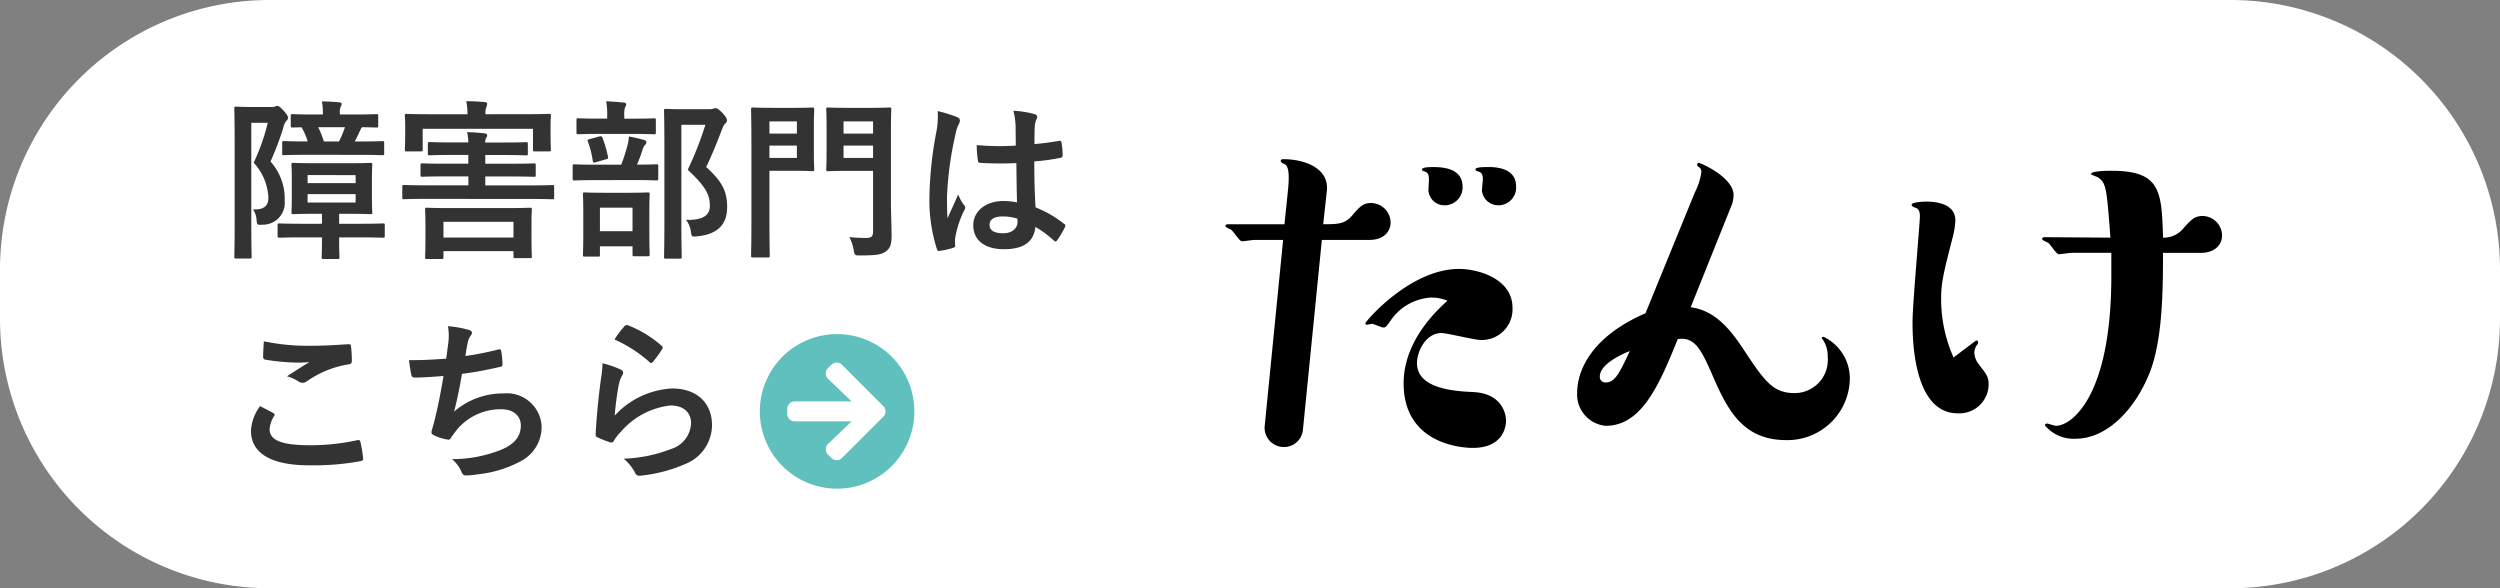 <svg xmlns="http://www.w3.org/2000/svg" width="204" height="48" viewBox="0 0 204 48">
  <rect x="0" y="0" width="204" height="48" fill="#808080" stroke="none"/>
  <g id="グループ_114" data-name="グループ 114" transform="translate(-1044 165)">
    <path id="パス_132" data-name="パス 132" d="M22,0H182a22,22,0,0,1,22,22v4a22,22,0,0,1-22,22H22A22,22,0,0,1,0,26V22A22,22,0,0,1,22,0Z" transform="translate(1044 -165)" fill="#fff"/>
    <path id="パス_133" data-name="パス 133" d="M8.274-.63v.252C8.274.476,8.246.9,8.246.98c0,.14.014.154.154.154H9.548c.14,0,.154-.014.154-.154,0-.07-.028-.5-.028-1.358V-.63h1.638c1.372,0,1.848.028,1.932.028.14,0,.154-.014.154-.154V-1.6c0-.154-.014-.168-.154-.168-.084,0-.56.028-1.932.028H9.674v-.812h.8c1.232,0,1.652.028,1.736.028.154,0,.168-.014.168-.154,0-.084-.028-.406-.028-1.162v-1.54c0-.756.028-1.092.028-1.176,0-.14-.014-.154-.168-.154-.084,0-.5.028-1.736.028H7.686c-1.232,0-1.652-.028-1.75-.028-.14,0-.154.014-.154.154,0,.1.028.42.028,1.176v1.54c0,.756-.028,1.078-.028,1.162,0,.14.014.154.154.154.1,0,.518-.028,1.75-.028h.588v.812H6.72c-1.358,0-1.82-.028-1.9-.028-.154,0-.168.014-.168.168v.84c0,.14.014.154.168.154C4.9-.6,5.362-.63,6.72-.63Zm2.744-2.842H7.1v-.686h3.92Zm0-2.24v.658H7.1v-.658ZM2.394-11.27c-.686,0-1.022-.028-1.12-.028-.14,0-.154.014-.154.154,0,.1.028,1.064.028,3.038v6.062c0,1.946-.028,2.912-.028,3,0,.126.014.14.154.14H2.38c.14,0,.154-.014.154-.14,0-.084-.028-1.092-.028-3.01V-9.982H3.85A17.14,17.14,0,0,1,2.7-6.72a4.48,4.48,0,0,1,1.2,2.828c0,.714-.378,1.022-1.26.98a1.62,1.62,0,0,1,.294.84c.042.434.042.434.476.406a1.781,1.781,0,0,0,1.82-1.96A4.524,4.524,0,0,0,4.074-6.818,25.566,25.566,0,0,0,5.124-9.59a1.158,1.158,0,0,1,.252-.56.313.313,0,0,0,.126-.238c0-.084-.042-.224-.336-.56-.322-.35-.434-.406-.532-.406a.35.35,0,0,0-.182.042.645.645,0,0,1-.28.042Zm8.9,3.906c1.358,0,1.82.028,1.9.028.14,0,.154-.014.154-.14V-8.33c0-.14-.014-.154-.154-.154-.084,0-.546.028-1.9.028h-.35c.2-.35.35-.7.476-.966a.543.543,0,0,1,.14-.2c.77.014,1.078.028,1.148.028.14,0,.154-.014.154-.168v-.77c0-.14-.014-.154-.154-.154-.084,0-.532.028-1.806.028H9.73v-.182a.966.966,0,0,1,.07-.448.61.61,0,0,0,.084-.238q0-.1-.21-.126c-.448-.042-.9-.07-1.414-.07a3.606,3.606,0,0,1,.084.854v.21H7.686c-1.288,0-1.722-.028-1.806-.028-.14,0-.154.014-.154.154v.77c0,.154.014.168.154.168.056,0,.252-.014.728-.014a5.133,5.133,0,0,1,.5,1.148H7.07c-1.344,0-1.82-.028-1.89-.028-.14,0-.154.014-.154.154v.854c0,.126.014.14.154.14.07,0,.546-.028,1.89-.028ZM10.15-9.618a7.817,7.817,0,0,1-.49,1.162H8.428a7.7,7.7,0,0,0-.462-1.162ZM25.3-3.766c1.246,0,1.68.028,1.764.028.14,0,.154-.014.154-.154v-.84c0-.154-.014-.168-.154-.168-.084,0-.518.028-1.764.028H21.6V-5.6h2.044c1.358,0,1.834.028,1.918.028.14,0,.154-.014.154-.168V-6.5c0-.154-.014-.168-.154-.168-.084,0-.56.028-1.918.028H21.6V-7.35h1.484c1.3,0,1.75.028,1.834.028.14,0,.154-.014.154-.14v-.784c0-.14-.014-.154-.154-.154-.084,0-.532.028-1.834.028H21.6a.583.583,0,0,1,.084-.392.306.306,0,0,0,.07-.2c0-.07-.07-.14-.21-.154-.49-.056-.91-.084-1.428-.1a4.175,4.175,0,0,1,.1.84H18.928c-1.316,0-1.764-.028-1.848-.028-.154,0-.168.014-.168.154v.784c0,.126.014.14.168.14.084,0,.532-.028,1.848-.028h1.288v.714H18.4c-1.372,0-1.848-.028-1.932-.028-.14,0-.154.014-.154.168v.756c0,.154.014.168.154.168.084,0,.56-.028,1.932-.028h1.82v.728H16.744c-1.246,0-1.68-.028-1.764-.028-.14,0-.154.014-.154.168v.84c0,.14.014.154.154.154.084,0,.518-.028,1.764-.028Zm-7.28,4.9c.154,0,.168-.014.168-.154V.49H23.9V.924c0,.126.014.14.154.14h1.176c.154,0,.168-.014.168-.14,0-.084-.028-.364-.028-1.89V-1.9c0-.588.028-.9.028-.98,0-.154-.014-.168-.168-.168-.084,0-.574.028-1.918.028H18.774c-1.358,0-1.834-.028-1.932-.028-.14,0-.154.014-.154.168,0,.084.028.392.028,1.12v.826C16.716.616,16.688.9,16.688.98c0,.14.014.154.154.154ZM18.186-1.9H23.9V-.616H18.186Zm3.43-8.778a1.3,1.3,0,0,1,.07-.574,1.169,1.169,0,0,0,.07-.28c0-.07-.07-.126-.21-.14-.49-.042-1.008-.07-1.5-.07a4.916,4.916,0,0,1,.1,1.064H17.024c-1.288,0-1.736-.028-1.834-.028-.14,0-.154.014-.154.168,0,.084.028.322.028.77V-9.3c0,1.19-.028,1.4-.028,1.5,0,.14.014.154.154.154h1.148c.14,0,.154-.014.154-.154V-9.492h9V-7.8c0,.14.014.154.154.154H26.8c.14,0,.154-.014.154-.154,0-.084-.028-.308-.028-1.5V-9.87c0-.35.028-.588.028-.672,0-.154-.014-.168-.154-.168-.084,0-.546.028-1.834.028ZM37.6-11.088c-.784,0-1.162-.028-1.246-.028-.154,0-.168.014-.168.154,0,.1.028,1.036.028,2.954V-1.96c0,1.9-.028,2.828-.028,2.912,0,.14.014.154.168.154h1.12c.14,0,.154-.014.154-.154,0-.07-.028-1.05-.028-2.926v-7.84h1.96a27.367,27.367,0,0,1-1.442,3.668c1.484,1.372,1.806,2.058,1.806,2.94,0,.826-.63,1.176-1.946,1.148a1.884,1.884,0,0,1,.392.924c.07.462.07.462.5.42,1.638-.154,2.464-.924,2.464-2.38,0-1.148-.28-1.988-1.708-3.276.476-1.008.868-1.96,1.274-3.038.126-.322.2-.448.294-.518a.34.34,0,0,0,.126-.252c0-.112-.042-.238-.336-.574-.364-.364-.476-.42-.588-.42a.621.621,0,0,0-.21.042.962.962,0,0,1-.35.042ZM30.8.938c.14,0,.154-.014.154-.14V.1h2.66V.742c0,.154.014.168.154.168h1.078c.154,0,.168-.014.168-.168,0-.084-.028-.434-.028-2.352V-2.772c0-.9.028-1.288.028-1.372,0-.14-.014-.154-.168-.154-.084,0-.462.028-1.554.028H31.276c-1.092,0-1.456-.028-1.554-.028-.14,0-.154.014-.154.154,0,.1.028.476.028,1.568v1.008C29.6.35,29.568.7,29.568.8c0,.126.014.14.154.14Zm.154-3.99h2.66v1.918h-2.66Zm2.828-2.254c1.26,0,1.694.028,1.778.028.14,0,.154-.014.154-.154V-6.44c0-.14-.014-.154-.154-.154-.084,0-.49.028-1.582.028a12.618,12.618,0,0,0,.476-1.288.915.915,0,0,1,.182-.322.316.316,0,0,0,.112-.224c0-.1-.084-.14-.21-.182a11.823,11.823,0,0,0-1.218-.28,4.073,4.073,0,0,1-.112.7,13.709,13.709,0,0,1-.518,1.6H30.66c-1.274,0-1.708-.028-1.792-.028-.126,0-.14.014-.14.154v1.008c0,.14.014.154.14.154.084,0,.518-.028,1.792-.028Zm-.126-3.766c1.218,0,1.624.028,1.708.028.14,0,.154-.014.154-.154v-.98c0-.154-.014-.168-.154-.168-.084,0-.49.028-1.708.028h-.714v-.238A2.008,2.008,0,0,1,33-11.228a.613.613,0,0,0,.1-.28c0-.056-.084-.112-.224-.126-.476-.042-.91-.084-1.414-.1a5.4,5.4,0,0,1,.084,1.162v.252h-.63c-1.232,0-1.638-.028-1.722-.028-.14,0-.154.014-.154.168v.98c0,.14.014.154.154.154.084,0,.49-.028,1.722-.028ZM31.444-7c.168-.056.2-.056.168-.21a9.072,9.072,0,0,0-.448-1.54c-.056-.14-.1-.154-.266-.112l-.77.21c-.182.056-.21.056-.154.21a7.756,7.756,0,0,1,.392,1.54c.028.168.042.2.252.14ZM54.7-9.24c0-1.176.028-1.75.028-1.834,0-.14-.014-.154-.154-.154-.084,0-.448.028-1.526.028H51.1c-1.078,0-1.428-.028-1.512-.028-.154,0-.168.014-.168.154,0,.1.028.448.028,1.316V-7.5c0,.868-.028,1.218-.028,1.316,0,.14.014.154.168.154.084,0,.434-.028,1.512-.028h2.142v4.928c0,.42-.126.546-.574.546a12.93,12.93,0,0,1-1.358-.07,3.846,3.846,0,0,1,.35,1.05c.084.448.1.448.546.448,1.456,0,1.806-.1,2.142-.378s.406-.616.406-1.288S54.7-2.632,54.7-3.612ZM50.834-7.112V-8.12h2.408v1.008Zm2.408-2.982V-9.1H50.834v-.994ZM45.066-11.2c-1.008,0-1.526-.028-1.624-.028-.14,0-.154.014-.154.154,0,.1.028,1.064.028,2.968v6.02c0,1.9-.028,2.842-.028,2.94,0,.14.014.154.154.154H44.66c.14,0,.154-.014.154-.154,0-.1-.028-1.036-.028-2.94V-6.062h2.142c.882,0,1.274.028,1.358.028.14,0,.154-.014.154-.154,0-.084-.028-.518-.028-1.414V-9.646c0-.91.028-1.344.028-1.428,0-.14-.014-.154-.154-.154-.084,0-.476.028-1.358.028Zm1.96,4.088h-2.24V-8.12h2.24Zm0-2.982V-9.1h-2.24v-.994ZM64.988-3.486a5.842,5.842,0,0,0-1.12-.112c-1.414,0-2.45.826-2.45,1.974,0,1.2.9,1.96,2.506,1.96,1.652,0,2.45-.644,2.562-1.82A8.314,8.314,0,0,1,68-.364a.194.194,0,0,0,.126.07.169.169,0,0,0,.126-.084,7.563,7.563,0,0,0,.644-1.078c.07-.154.056-.2-.07-.28A9.162,9.162,0,0,0,66.5-3.08c-.07-1.2-.1-2.184-.1-3.752a15.776,15.776,0,0,0,2.156-.294c.1-.014.154-.084.154-.21a5.6,5.6,0,0,0-.084-.994c-.028-.154-.056-.21-.224-.168-.6.1-1.33.2-1.988.252,0-.644,0-1.008.028-1.484a1.579,1.579,0,0,1,.112-.49.6.6,0,0,0,.084-.238c0-.126-.1-.2-.252-.238a7.794,7.794,0,0,0-1.694-.266,5.771,5.771,0,0,1,.182,1.372c0,.518.014.966.014,1.47A20.253,20.253,0,0,1,61.7-8.162a8.576,8.576,0,0,0,.1,1.274c.014.14.07.182.252.182a28.31,28.31,0,0,0,2.884.014C64.946-5.586,64.96-4.564,64.988-3.486Zm.028,1.33a1.972,1.972,0,0,1,.014.28c0,.5-.448.91-1.148.91-.826,0-1.134-.266-1.134-.7s.392-.672,1.05-.672A3.9,3.9,0,0,1,65.016-2.156Zm-6.5-8.778a7.045,7.045,0,0,1-.1,1.652,30.41,30.41,0,0,0-.574,5.306,13.041,13.041,0,0,0,.6,4.27c.07.2.126.21.28.168A5.863,5.863,0,0,0,59.78.224c.126-.042.182-.084.168-.182A2.644,2.644,0,0,1,59.962-.7a8.3,8.3,0,0,1,.714-2.128.406.406,0,0,0,.084-.224.3.3,0,0,0-.084-.2,3.723,3.723,0,0,1-.49-.882c-.294.7-.588,1.3-.868,1.946-.042-.588-.042-1.232-.042-1.792a27.8,27.8,0,0,1,.7-5.1,2.841,2.841,0,0,1,.252-.77.715.715,0,0,0,.1-.308c0-.112-.056-.2-.21-.28A10.932,10.932,0,0,0,58.52-10.934ZM3.22,13.142a3.694,3.694,0,0,0-.742,2c0,1.82,1.61,2.828,4.746,2.828a21.111,21.111,0,0,0,4.172-.336c.168-.028.252-.084.238-.21a11.706,11.706,0,0,0-.224-1.372c-.028-.126-.1-.168-.294-.126a17.811,17.811,0,0,1-3.794.406C4.914,16.334,4,15.9,4,15.018a2.3,2.3,0,0,1,.364-1.064c.07-.112.056-.182-.07-.252C3.934,13.506,3.584,13.324,3.22,13.142ZM3.528,7.85c-.028.5-.056.91-.056,1.246,0,.168.056.224.182.252a17.474,17.474,0,0,0,2.45.238,9.627,9.627,0,0,0,1.148-.042c-.49.294-1.106.686-1.834,1.162a3.345,3.345,0,0,1,.98.448.588.588,0,0,0,.294.084.6.6,0,0,0,.35-.126,8.156,8.156,0,0,1,3.43-1.386c.168-.014.238-.1.238-.294a9.218,9.218,0,0,0-.07-1.19c-.014-.112-.07-.168-.21-.154-.9.056-1.946.126-2.968.126A17.662,17.662,0,0,1,3.528,7.85ZM18.41,9.264c-1.078.084-1.946.126-3.038.126.056.462.154,1.05.2,1.218a.239.239,0,0,0,.266.2c.714,0,1.6-.07,2.352-.126-.238,1.4-.434,2.436-.742,3.668-.056.21-.112.42-.182.658a.955.955,0,0,0-.056.28c0,.126.084.182.308.28a3.935,3.935,0,0,0,1.05.308c.126.014.168-.042.266-.21.126-.182.266-.35.392-.532A4.655,4.655,0,0,1,22.9,13.394c1.064,0,1.6.6,1.6,1.33,0,.882-.518,1.526-1.6,1.974a10.906,10.906,0,0,1-4.018.77,2.672,2.672,0,0,1,.756.994c.112.266.21.336.35.336a6.485,6.485,0,0,0,1.036-.1,9.325,9.325,0,0,0,3.57-1.12,3.138,3.138,0,0,0,1.6-2.828,2.842,2.842,0,0,0-3.122-2.646,6.056,6.056,0,0,0-4.018,1.484c.252-.98.448-1.918.644-3.08,1.176-.154,1.932-.308,3.136-.574.126-.028.168-.07.168-.224a6.336,6.336,0,0,0-.1-1.036c-.028-.182-.1-.2-.294-.14a25.6,25.6,0,0,1-2.632.518c.07-.49.126-.77.2-1.148a1.453,1.453,0,0,1,.238-.518.46.46,0,0,0,.1-.224c0-.112-.1-.2-.28-.252a9.163,9.163,0,0,0-1.68-.294,4.645,4.645,0,0,1,.028,1.358C18.536,8.312,18.48,8.774,18.41,9.264ZM32.144,7.7a11.167,11.167,0,0,1,2.828,1.82c.07.07.112.1.168.1s.1-.042.154-.112a9.168,9.168,0,0,0,.714-.98.388.388,0,0,0,.07-.168c0-.056-.028-.1-.1-.154a9.183,9.183,0,0,0-2.744-1.666.234.234,0,0,0-.266.07A7.668,7.668,0,0,0,32.144,7.7Zm-.98,1.946a8.724,8.724,0,0,1-.126,1.26c-.168,1.246-.35,2.9-.434,4.522,0,.2.056.224.2.28a9.625,9.625,0,0,0,.952.378c.182.042.238.042.322-.1a3.831,3.831,0,0,1,.6-.77,6.232,6.232,0,0,1,4.032-2.128c1.2,0,1.68.686,1.68,1.442a2.294,2.294,0,0,1-1.652,2.114,11.617,11.617,0,0,1-3.85.784,3.582,3.582,0,0,1,.952,1.19c.126.21.252.224.56.182a12.139,12.139,0,0,0,3.584-.966A3.431,3.431,0,0,0,40.1,14.7c0-1.806-1.218-3-3.262-3a6.825,6.825,0,0,0-4.676,2.212,23.365,23.365,0,0,1,.336-2.548,2.625,2.625,0,0,1,.28-.742.417.417,0,0,0,.07-.21c0-.112-.07-.2-.224-.266A7.876,7.876,0,0,0,31.164,9.642Z" transform="translate(1062 -145)" fill="#333"/>
    <g id="グループ_113" data-name="グループ 113" transform="translate(5 -103)">
      <path id="パス_106" data-name="パス 106" d="M258.4,465.26l-1.543,15.47a1.552,1.552,0,0,1-1.543,1.431,1.571,1.571,0,0,1-1.581-1.694l1.506-15.207h-2.3c-.188,0-.941.113-1.054.113-.226,0-.715-.866-.941-.978-.188-.075-.414-.188-.414-.263,0-.113.113-.151.188-.151h4.63l.3-2.9c.15-1.618-.075-1.919-.339-2.032-.113-.038-.263-.113-.263-.226,0-.15.15-.15.226-.15,1.618,0,3.726.678,3.538,2.56l-.3,2.747c1.092,0,1.732,0,2.3-.64.678-.791.941-1.091,1.619-1.091a1.615,1.615,0,0,1,1.581,1.581c0,.677-.489,1.43-1.731,1.43Zm9,4.7a4.28,4.28,0,0,0-3.388,1.882c-.376.527-.414.565-.6.565-.151,0-.791-.3-.9-.3-.075,0-.376.075-.451.075a.12.12,0,0,1-.113-.113c0-.15,3.651-4.441,7.641-4.441,1.619,0,4.367.828,4.367,3.162a2.506,2.506,0,0,1-2.6,2.635c-.489,0-2.747-.565-3.2-.565-1.28,0-1.995,1.506-1.995,2.447,0,2.107,3.049,2.3,4.667,2.371,2.3.151,2.6,1.807,2.6,2.334,0,.565-.3,2.22-2.71,2.22-1.091,0-5.646-.414-5.646-5.27,0-2.672,1.618-5.006,3.576-6.737A3.23,3.23,0,0,0,267.4,469.965Zm1.054-7.528a1.294,1.294,0,0,1-1.355-1.2c0-.151.038-.79.038-.9,0-.565-.188-.6-.414-.678a.158.158,0,0,1-.151-.15c0-.188.678-.188.941-.188.978,0,2.371.188,2.371,1.619A1.47,1.47,0,0,1,268.453,462.437Zm4.4,0a1.333,1.333,0,0,1-1.393-1.2c0-.151.075-.79.075-.941,0-.527-.226-.565-.452-.64a.162.162,0,0,1-.15-.15c0-.188.753-.188,1.016-.188.49,0,2.3,0,2.3,1.581A1.451,1.451,0,0,1,272.857,462.437Z" transform="translate(888.464 -507.683)"/>
      <path id="パス_107" data-name="パス 107" d="M360,461.949a5.157,5.157,0,0,0,.527-1.619.468.468,0,0,0-.151-.414c-.113-.075-.188-.113-.188-.226a.138.138,0,0,1,.15-.15c.113,0,2.823,1.166,2.823,2.635a2.484,2.484,0,0,1-.226.979l-3.275,8.168c2.07.264,3.313,1.957,4.254,3.35,1.694,2.56,2.409,3.651,4.178,3.651a2.7,2.7,0,0,0,2.748-2.936,2.394,2.394,0,0,0-.376-1.393c-.075-.113-.113-.113-.113-.151,0-.075.113-.113.15-.113a3.771,3.771,0,0,1,2.145,3.463,5.085,5.085,0,0,1-5.119,4.969c-3.764.038-4.969-2.71-6.211-5.571-.866-1.957-1.392-2.861-2.71-2.672-1.468,3.613-2.9,7.076-5.872,7.076a2.559,2.559,0,0,1-2.334-2.748c0-1.393.791-4.366,5.571-6.436Zm-7.754,15.018a.452.452,0,0,0,.489.49c.753,0,1.129-.791,1.957-2.56C354.091,475.123,352.246,475.951,352.246,476.967Z" transform="translate(817.3 -508.249)"/>
      <path id="パス_108" data-name="パス 108" d="M448.47,475.308c.075-.038.113-.075.15-.075.075,0,.113.075.113.15s0,.113-.038.151a1.144,1.144,0,0,0-.263.715,1.684,1.684,0,0,0,.339.9c.677.866.828,1.054.828,1.694a2.387,2.387,0,0,1-2.522,2.333c-3.688,0-3.688-6.286-3.688-7.49,0-1.393.6-8.018.6-8.582,0-.263-.038-.565-.3-.678-.226-.075-.376-.15-.376-.263,0-.226.979-.263,1.2-.263.753,0,2.372.15,2.372,1.543a6.932,6.932,0,0,1-.264,1.543c-.753,2.936-.9,3.576-.9,4.968a11.745,11.745,0,0,0,1.016,4.668Zm15.357-7.227c0,3.086-.038,7.152-1.092,9.786-1.28,3.2-3.613,5.382-6.023,5.382a3.034,3.034,0,0,1-2.522-1.091.162.162,0,0,1,.151-.15c.113,0,.64.188.753.188,1.242,0,4.517-2.334,4.517-12.233v-1.882h-3.237c-.151,0-.9.113-1.054.113-.188,0-.678-.79-.828-.9-.075-.075-.527-.226-.527-.339s.113-.151.188-.151l5.383.038c-.3-3.99-.339-4.442-.978-4.893-.075-.075-.6-.226-.6-.3,0-.264,1.43-.264,1.656-.264,4.028,0,4.1,1.656,4.216,5.458a2.069,2.069,0,0,0,1.656-.753c.6-.678.9-1.016,1.581-1.016a1.615,1.615,0,0,1,1.581,1.581c0,.753-.565,1.431-1.769,1.431Z" transform="translate(751.674 -509.45)"/>
    </g>
    <path id="Icon_awesome-arrow-circle-right" data-name="Icon awesome-arrow-circle-right" d="M6.869.563A6.306,6.306,0,1,1,.563,6.869,6.305,6.305,0,0,1,6.869.563ZM6.134,4.214l1.92,1.841H3.41a.609.609,0,0,0-.61.61v.407a.609.609,0,0,0,.61.61H8.054L6.134,9.523a.611.611,0,0,0-.01.872l.28.277a.608.608,0,0,0,.862,0L10.64,7.3a.608.608,0,0,0,0-.862L7.265,3.062a.608.608,0,0,0-.862,0l-.28.277a.614.614,0,0,0,.01.875Z" transform="translate(1105.438 -138.3)" fill="#60c0bd"/>
  </g>
</svg>
